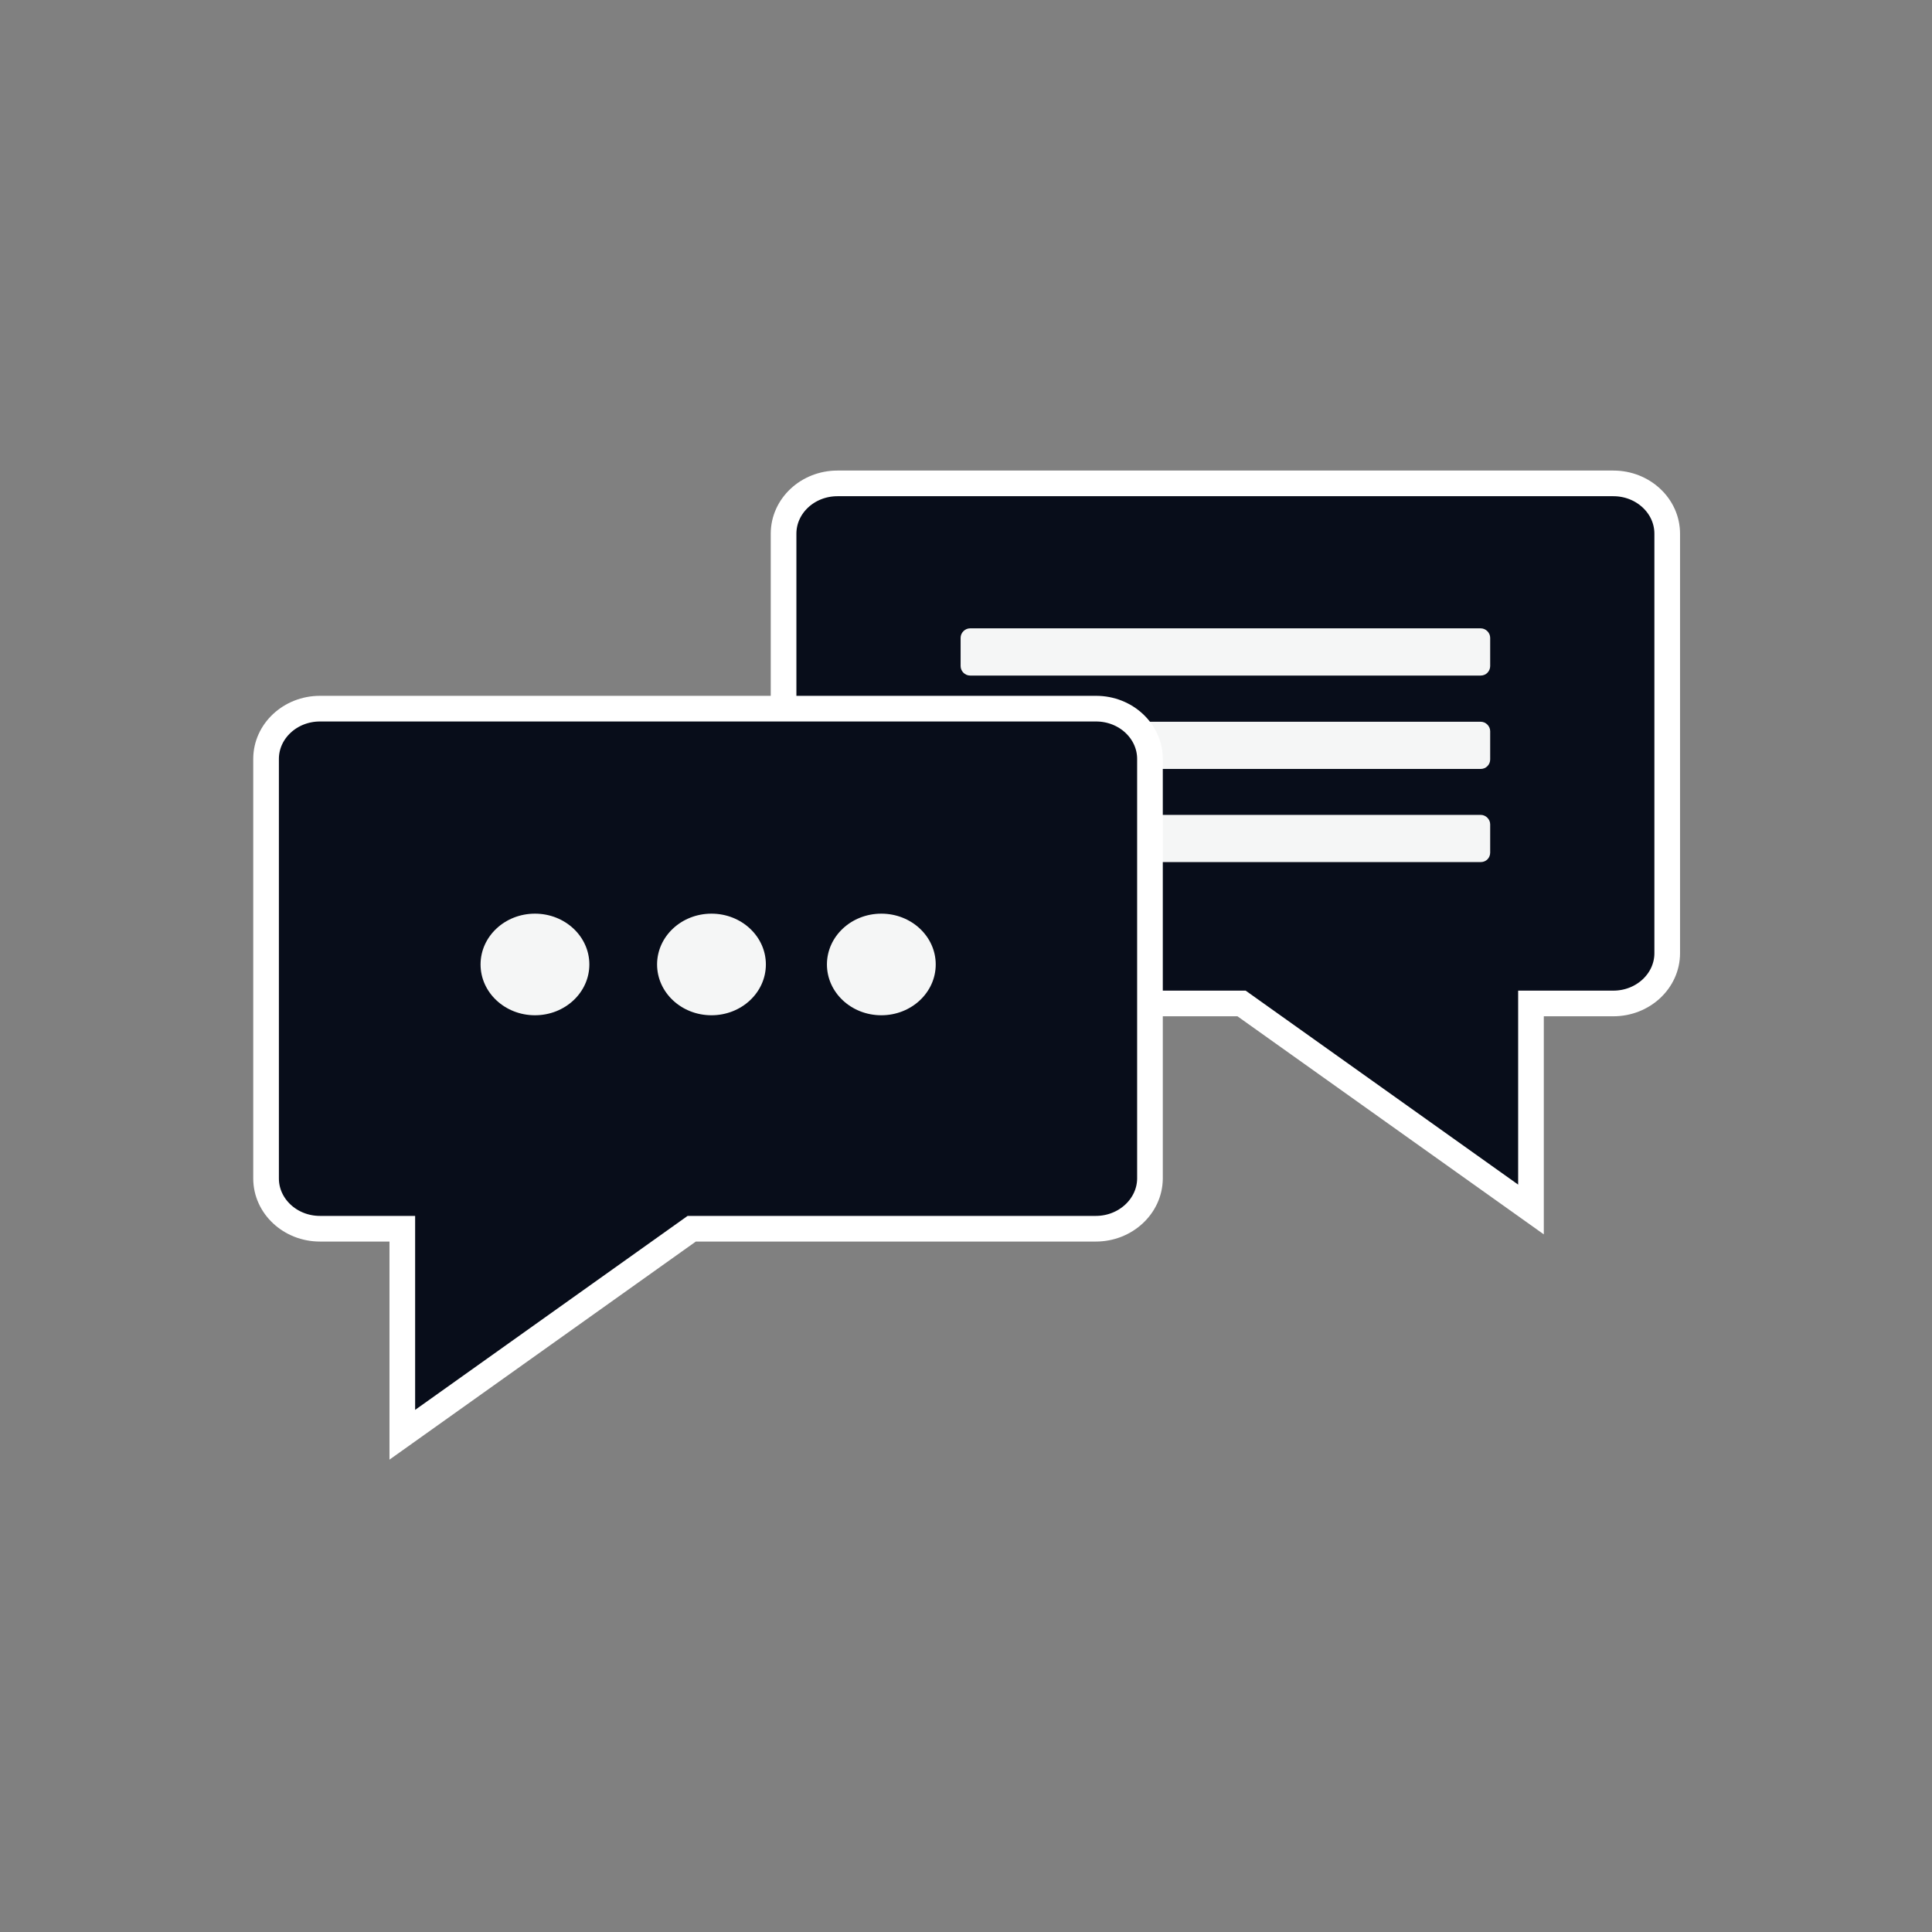 <?xml version="1.0" encoding="utf-8"?>
<!-- Generator: Adobe Illustrator 19.0.0, SVG Export Plug-In . SVG Version: 6.00 Build 0)  -->
<svg version="1.1" id="Layer_1" xmlns="http://www.w3.org/2000/svg" xmlns:xlink="http://www.w3.org/1999/xlink" x="0px" y="0px"
	 viewBox="0 0 753 753" style="enable-background:new 0 0 753 753;" xml:space="preserve">
<rect x="0" y="0" width="753" height="753" fill="#808080" stroke="none"/>
<style type="text/css">
	.st0{fill:#080D1A;stroke:#FFFFFF;stroke-width:10;stroke-miterlimit:10;}
	.st1{fill:#F5F6F6;}
</style>
<g id="Consult_icon">
	<path id="XMLID_75_" class="st0" d="M326.4,391.1h157.5l112.8,80.3v-80.3h32.1c11.6,0,21-8.8,21-19.6V208c0-10.8-9.4-19.6-21-19.6
		H326.4c-11.6,0-21,8.8-21,19.6v163.6C305.4,382.3,314.8,391.1,326.4,391.1z"/>
	<path id="XMLID_74_" class="st1" d="M577.1,263.3h-199c-2,0-3.7-1.7-3.7-3.7v-11c0-2,1.7-3.7,3.7-3.7h199c2,0,3.7,1.7,3.7,3.7v11
		C580.8,261.6,579.2,263.3,577.1,263.3z"/>
	<path id="XMLID_73_" class="st1" d="M577.1,299.7h-199c-2,0-3.7-1.7-3.7-3.7v-11c0-2,1.7-3.7,3.7-3.7h199c2,0,3.7,1.7,3.7,3.7v11
		C580.8,298,579.2,299.7,577.1,299.7z"/>
	<path id="XMLID_1_" class="st1" d="M577.1,336h-199c-2,0-3.7-1.7-3.7-3.7v-11c0-2,1.7-3.7,3.7-3.7h199c2,0,3.7,1.7,3.7,3.7v11
		C580.8,334.4,579.2,336,577.1,336z"/>
	<path id="XMLID_71_" class="st0" d="M427.1,478.9H269.6l-112.8,80.3v-80.3h-32.1c-11.6,0-21-8.8-21-19.6V295.8
		c0-10.8,9.4-19.6,21-19.6h302.5c11.6,0,21,8.8,21,19.6v163.6C448.1,470.1,438.7,478.9,427.1,478.9z"/>
	<ellipse id="XMLID_70_" class="st1" cx="208.5" cy="375.9" rx="21.2" ry="19.8"/>
	<ellipse id="XMLID_69_" class="st1" cx="277.3" cy="375.9" rx="21.2" ry="19.8"/>
	<ellipse id="XMLID_68_" class="st1" cx="343.5" cy="375.9" rx="21.2" ry="19.8"/>
</g>
</svg>
